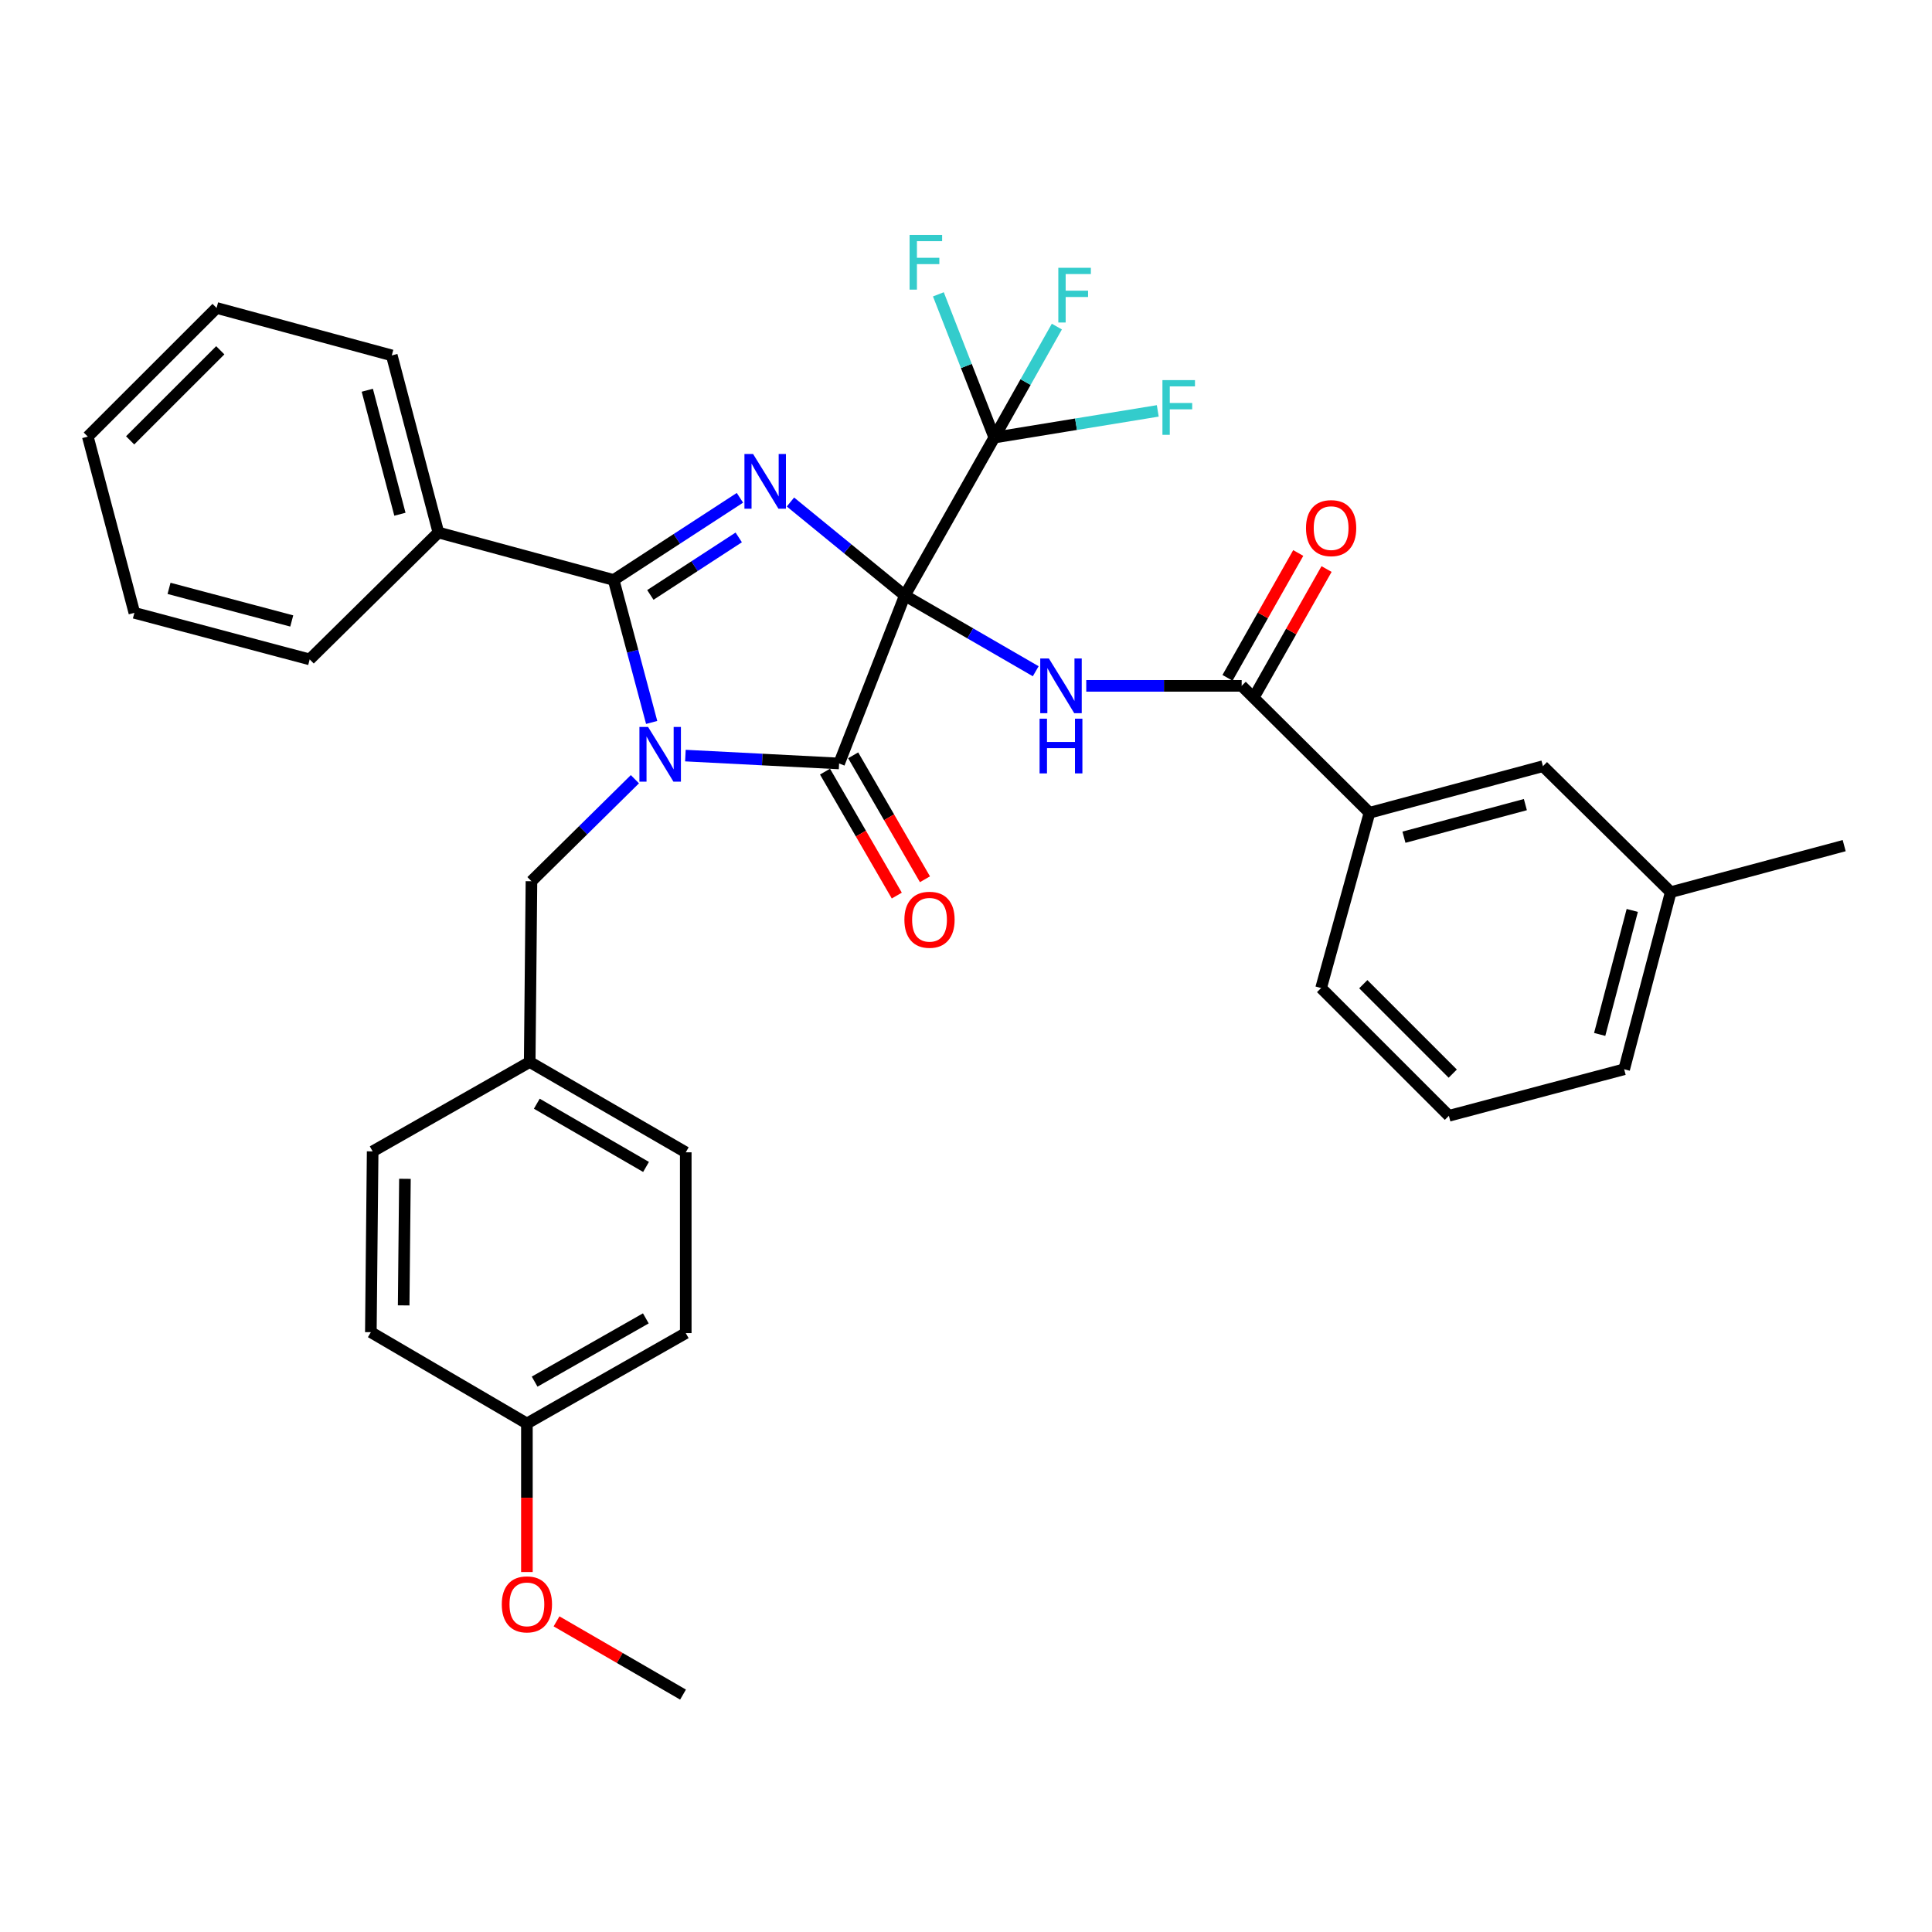 <?xml version='1.0' encoding='iso-8859-1'?>
<svg version='1.1' baseProfile='full'
              xmlns='http://www.w3.org/2000/svg'
                      xmlns:rdkit='http://www.rdkit.org/xml'
                      xmlns:xlink='http://www.w3.org/1999/xlink'
                  xml:space='preserve'
width='1000px' height='1000px' viewBox='0 0 1000 1000'>
<!-- END OF HEADER -->
<rect style='opacity:1.0;fill:#FFFFFF;stroke:none' width='1000' height='1000' x='0' y='0'> </rect>
<path class='bond-0' d='M 468.337,308.23 L 438.736,284.034' style='fill:none;fill-rule:evenodd;stroke:#000000;stroke-width:6px;stroke-linecap:butt;stroke-linejoin:miter;stroke-opacity:1' />
<path class='bond-0' d='M 438.736,284.034 L 409.136,259.839' style='fill:none;fill-rule:evenodd;stroke:#0000FF;stroke-width:6px;stroke-linecap:butt;stroke-linejoin:miter;stroke-opacity:1' />
<path class='bond-2' d='M 468.337,308.23 L 434.315,395.17' style='fill:none;fill-rule:evenodd;stroke:#000000;stroke-width:6px;stroke-linecap:butt;stroke-linejoin:miter;stroke-opacity:1' />
<path class='bond-4' d='M 468.337,308.23 L 502.214,327.832' style='fill:none;fill-rule:evenodd;stroke:#000000;stroke-width:6px;stroke-linecap:butt;stroke-linejoin:miter;stroke-opacity:1' />
<path class='bond-4' d='M 502.214,327.832 L 536.091,347.434' style='fill:none;fill-rule:evenodd;stroke:#0000FF;stroke-width:6px;stroke-linecap:butt;stroke-linejoin:miter;stroke-opacity:1' />
<path class='bond-5' d='M 468.337,308.23 L 514.648,226.484' style='fill:none;fill-rule:evenodd;stroke:#000000;stroke-width:6px;stroke-linecap:butt;stroke-linejoin:miter;stroke-opacity:1' />
<path class='bond-3' d='M 382.983,257.663 L 350.306,278.927' style='fill:none;fill-rule:evenodd;stroke:#0000FF;stroke-width:6px;stroke-linecap:butt;stroke-linejoin:miter;stroke-opacity:1' />
<path class='bond-3' d='M 350.306,278.927 L 317.63,300.19' style='fill:none;fill-rule:evenodd;stroke:#000000;stroke-width:6px;stroke-linecap:butt;stroke-linejoin:miter;stroke-opacity:1' />
<path class='bond-3' d='M 382.369,278.163 L 359.495,293.047' style='fill:none;fill-rule:evenodd;stroke:#0000FF;stroke-width:6px;stroke-linecap:butt;stroke-linejoin:miter;stroke-opacity:1' />
<path class='bond-3' d='M 359.495,293.047 L 336.621,307.932' style='fill:none;fill-rule:evenodd;stroke:#000000;stroke-width:6px;stroke-linecap:butt;stroke-linejoin:miter;stroke-opacity:1' />
<path class='bond-1' d='M 354.761,391.094 L 394.538,393.132' style='fill:none;fill-rule:evenodd;stroke:#0000FF;stroke-width:6px;stroke-linecap:butt;stroke-linejoin:miter;stroke-opacity:1' />
<path class='bond-1' d='M 394.538,393.132 L 434.315,395.17' style='fill:none;fill-rule:evenodd;stroke:#000000;stroke-width:6px;stroke-linecap:butt;stroke-linejoin:miter;stroke-opacity:1' />
<path class='bond-7' d='M 328.623,403.322 L 301.852,429.721' style='fill:none;fill-rule:evenodd;stroke:#0000FF;stroke-width:6px;stroke-linecap:butt;stroke-linejoin:miter;stroke-opacity:1' />
<path class='bond-7' d='M 301.852,429.721 L 275.081,456.12' style='fill:none;fill-rule:evenodd;stroke:#000000;stroke-width:6px;stroke-linecap:butt;stroke-linejoin:miter;stroke-opacity:1' />
<path class='bond-34' d='M 337.302,373.93 L 327.466,337.06' style='fill:none;fill-rule:evenodd;stroke:#0000FF;stroke-width:6px;stroke-linecap:butt;stroke-linejoin:miter;stroke-opacity:1' />
<path class='bond-34' d='M 327.466,337.06 L 317.63,300.19' style='fill:none;fill-rule:evenodd;stroke:#000000;stroke-width:6px;stroke-linecap:butt;stroke-linejoin:miter;stroke-opacity:1' />
<path class='bond-9' d='M 427.025,399.392 L 445.602,431.469' style='fill:none;fill-rule:evenodd;stroke:#000000;stroke-width:6px;stroke-linecap:butt;stroke-linejoin:miter;stroke-opacity:1' />
<path class='bond-9' d='M 445.602,431.469 L 464.178,463.547' style='fill:none;fill-rule:evenodd;stroke:#FF0000;stroke-width:6px;stroke-linecap:butt;stroke-linejoin:miter;stroke-opacity:1' />
<path class='bond-9' d='M 441.604,390.949 L 460.181,423.027' style='fill:none;fill-rule:evenodd;stroke:#000000;stroke-width:6px;stroke-linecap:butt;stroke-linejoin:miter;stroke-opacity:1' />
<path class='bond-9' d='M 460.181,423.027 L 478.757,455.105' style='fill:none;fill-rule:evenodd;stroke:#FF0000;stroke-width:6px;stroke-linecap:butt;stroke-linejoin:miter;stroke-opacity:1' />
<path class='bond-10' d='M 317.63,300.19 L 226.908,275.63' style='fill:none;fill-rule:evenodd;stroke:#000000;stroke-width:6px;stroke-linecap:butt;stroke-linejoin:miter;stroke-opacity:1' />
<path class='bond-6' d='M 562.244,354.999 L 602.465,354.999' style='fill:none;fill-rule:evenodd;stroke:#0000FF;stroke-width:6px;stroke-linecap:butt;stroke-linejoin:miter;stroke-opacity:1' />
<path class='bond-6' d='M 602.465,354.999 L 642.686,354.999' style='fill:none;fill-rule:evenodd;stroke:#000000;stroke-width:6px;stroke-linecap:butt;stroke-linejoin:miter;stroke-opacity:1' />
<path class='bond-13' d='M 514.648,226.484 L 556.953,219.581' style='fill:none;fill-rule:evenodd;stroke:#000000;stroke-width:6px;stroke-linecap:butt;stroke-linejoin:miter;stroke-opacity:1' />
<path class='bond-13' d='M 556.953,219.581 L 599.258,212.678' style='fill:none;fill-rule:evenodd;stroke:#33CCCC;stroke-width:6px;stroke-linecap:butt;stroke-linejoin:miter;stroke-opacity:1' />
<path class='bond-14' d='M 514.648,226.484 L 500.175,189.415' style='fill:none;fill-rule:evenodd;stroke:#000000;stroke-width:6px;stroke-linecap:butt;stroke-linejoin:miter;stroke-opacity:1' />
<path class='bond-14' d='M 500.175,189.415 L 485.701,152.347' style='fill:none;fill-rule:evenodd;stroke:#33CCCC;stroke-width:6px;stroke-linecap:butt;stroke-linejoin:miter;stroke-opacity:1' />
<path class='bond-15' d='M 514.648,226.484 L 530.838,197.763' style='fill:none;fill-rule:evenodd;stroke:#000000;stroke-width:6px;stroke-linecap:butt;stroke-linejoin:miter;stroke-opacity:1' />
<path class='bond-15' d='M 530.838,197.763 L 547.029,169.043' style='fill:none;fill-rule:evenodd;stroke:#33CCCC;stroke-width:6px;stroke-linecap:butt;stroke-linejoin:miter;stroke-opacity:1' />
<path class='bond-8' d='M 642.686,354.999 L 708.848,420.684' style='fill:none;fill-rule:evenodd;stroke:#000000;stroke-width:6px;stroke-linecap:butt;stroke-linejoin:miter;stroke-opacity:1' />
<path class='bond-11' d='M 650.015,359.151 L 668.32,326.842' style='fill:none;fill-rule:evenodd;stroke:#000000;stroke-width:6px;stroke-linecap:butt;stroke-linejoin:miter;stroke-opacity:1' />
<path class='bond-11' d='M 668.32,326.842 L 686.624,294.532' style='fill:none;fill-rule:evenodd;stroke:#FF0000;stroke-width:6px;stroke-linecap:butt;stroke-linejoin:miter;stroke-opacity:1' />
<path class='bond-11' d='M 635.357,350.847 L 653.661,318.537' style='fill:none;fill-rule:evenodd;stroke:#000000;stroke-width:6px;stroke-linecap:butt;stroke-linejoin:miter;stroke-opacity:1' />
<path class='bond-11' d='M 653.661,318.537 L 671.966,286.228' style='fill:none;fill-rule:evenodd;stroke:#FF0000;stroke-width:6px;stroke-linecap:butt;stroke-linejoin:miter;stroke-opacity:1' />
<path class='bond-16' d='M 275.081,456.12 L 274.173,549.687' style='fill:none;fill-rule:evenodd;stroke:#000000;stroke-width:6px;stroke-linecap:butt;stroke-linejoin:miter;stroke-opacity:1' />
<path class='bond-12' d='M 708.848,420.684 L 798.625,396.574' style='fill:none;fill-rule:evenodd;stroke:#000000;stroke-width:6px;stroke-linecap:butt;stroke-linejoin:miter;stroke-opacity:1' />
<path class='bond-12' d='M 726.685,433.338 L 789.528,416.461' style='fill:none;fill-rule:evenodd;stroke:#000000;stroke-width:6px;stroke-linecap:butt;stroke-linejoin:miter;stroke-opacity:1' />
<path class='bond-24' d='M 708.848,420.684 L 683.802,511.406' style='fill:none;fill-rule:evenodd;stroke:#000000;stroke-width:6px;stroke-linecap:butt;stroke-linejoin:miter;stroke-opacity:1' />
<path class='bond-26' d='M 226.908,275.63 L 202.788,183.954' style='fill:none;fill-rule:evenodd;stroke:#000000;stroke-width:6px;stroke-linecap:butt;stroke-linejoin:miter;stroke-opacity:1' />
<path class='bond-26' d='M 206.997,266.165 L 190.113,201.992' style='fill:none;fill-rule:evenodd;stroke:#000000;stroke-width:6px;stroke-linecap:butt;stroke-linejoin:miter;stroke-opacity:1' />
<path class='bond-27' d='M 226.908,275.63 L 160.296,341.306' style='fill:none;fill-rule:evenodd;stroke:#000000;stroke-width:6px;stroke-linecap:butt;stroke-linejoin:miter;stroke-opacity:1' />
<path class='bond-18' d='M 798.625,396.574 L 864.769,461.773' style='fill:none;fill-rule:evenodd;stroke:#000000;stroke-width:6px;stroke-linecap:butt;stroke-linejoin:miter;stroke-opacity:1' />
<path class='bond-19' d='M 274.173,549.687 L 192.886,595.951' style='fill:none;fill-rule:evenodd;stroke:#000000;stroke-width:6px;stroke-linecap:butt;stroke-linejoin:miter;stroke-opacity:1' />
<path class='bond-20' d='M 274.173,549.687 L 354.946,596.438' style='fill:none;fill-rule:evenodd;stroke:#000000;stroke-width:6px;stroke-linecap:butt;stroke-linejoin:miter;stroke-opacity:1' />
<path class='bond-20' d='M 277.85,571.28 L 334.391,604.006' style='fill:none;fill-rule:evenodd;stroke:#000000;stroke-width:6px;stroke-linecap:butt;stroke-linejoin:miter;stroke-opacity:1' />
<path class='bond-17' d='M 272.723,736.793 L 354.946,690.014' style='fill:none;fill-rule:evenodd;stroke:#000000;stroke-width:6px;stroke-linecap:butt;stroke-linejoin:miter;stroke-opacity:1' />
<path class='bond-17' d='M 276.725,715.133 L 334.282,682.388' style='fill:none;fill-rule:evenodd;stroke:#000000;stroke-width:6px;stroke-linecap:butt;stroke-linejoin:miter;stroke-opacity:1' />
<path class='bond-23' d='M 272.723,736.793 L 272.723,775.233' style='fill:none;fill-rule:evenodd;stroke:#000000;stroke-width:6px;stroke-linecap:butt;stroke-linejoin:miter;stroke-opacity:1' />
<path class='bond-23' d='M 272.723,775.233 L 272.723,813.674' style='fill:none;fill-rule:evenodd;stroke:#FF0000;stroke-width:6px;stroke-linecap:butt;stroke-linejoin:miter;stroke-opacity:1' />
<path class='bond-36' d='M 272.723,736.793 L 191.95,689.537' style='fill:none;fill-rule:evenodd;stroke:#000000;stroke-width:6px;stroke-linecap:butt;stroke-linejoin:miter;stroke-opacity:1' />
<path class='bond-29' d='M 864.769,461.773 L 954.545,437.7' style='fill:none;fill-rule:evenodd;stroke:#000000;stroke-width:6px;stroke-linecap:butt;stroke-linejoin:miter;stroke-opacity:1' />
<path class='bond-35' d='M 864.769,461.773 L 840.668,553.449' style='fill:none;fill-rule:evenodd;stroke:#000000;stroke-width:6px;stroke-linecap:butt;stroke-linejoin:miter;stroke-opacity:1' />
<path class='bond-35' d='M 844.86,471.241 L 827.99,535.414' style='fill:none;fill-rule:evenodd;stroke:#000000;stroke-width:6px;stroke-linecap:butt;stroke-linejoin:miter;stroke-opacity:1' />
<path class='bond-22' d='M 192.886,595.951 L 191.95,689.537' style='fill:none;fill-rule:evenodd;stroke:#000000;stroke-width:6px;stroke-linecap:butt;stroke-linejoin:miter;stroke-opacity:1' />
<path class='bond-22' d='M 209.592,610.157 L 208.937,675.667' style='fill:none;fill-rule:evenodd;stroke:#000000;stroke-width:6px;stroke-linecap:butt;stroke-linejoin:miter;stroke-opacity:1' />
<path class='bond-21' d='M 354.946,596.438 L 354.946,690.014' style='fill:none;fill-rule:evenodd;stroke:#000000;stroke-width:6px;stroke-linecap:butt;stroke-linejoin:miter;stroke-opacity:1' />
<path class='bond-30' d='M 288.057,839.211 L 320.795,858.166' style='fill:none;fill-rule:evenodd;stroke:#FF0000;stroke-width:6px;stroke-linecap:butt;stroke-linejoin:miter;stroke-opacity:1' />
<path class='bond-30' d='M 320.795,858.166 L 353.533,877.12' style='fill:none;fill-rule:evenodd;stroke:#000000;stroke-width:6px;stroke-linecap:butt;stroke-linejoin:miter;stroke-opacity:1' />
<path class='bond-25' d='M 683.802,511.406 L 749.946,577.541' style='fill:none;fill-rule:evenodd;stroke:#000000;stroke-width:6px;stroke-linecap:butt;stroke-linejoin:miter;stroke-opacity:1' />
<path class='bond-25' d='M 705.636,509.413 L 751.937,555.707' style='fill:none;fill-rule:evenodd;stroke:#000000;stroke-width:6px;stroke-linecap:butt;stroke-linejoin:miter;stroke-opacity:1' />
<path class='bond-28' d='M 749.946,577.541 L 840.668,553.449' style='fill:none;fill-rule:evenodd;stroke:#000000;stroke-width:6px;stroke-linecap:butt;stroke-linejoin:miter;stroke-opacity:1' />
<path class='bond-31' d='M 202.788,183.954 L 112.104,159.394' style='fill:none;fill-rule:evenodd;stroke:#000000;stroke-width:6px;stroke-linecap:butt;stroke-linejoin:miter;stroke-opacity:1' />
<path class='bond-32' d='M 160.296,341.306 L 69.555,317.205' style='fill:none;fill-rule:evenodd;stroke:#000000;stroke-width:6px;stroke-linecap:butt;stroke-linejoin:miter;stroke-opacity:1' />
<path class='bond-32' d='M 151.01,321.408 L 87.491,304.538' style='fill:none;fill-rule:evenodd;stroke:#000000;stroke-width:6px;stroke-linecap:butt;stroke-linejoin:miter;stroke-opacity:1' />
<path class='bond-37' d='M 112.104,159.394 L 45.455,225.997' style='fill:none;fill-rule:evenodd;stroke:#000000;stroke-width:6px;stroke-linecap:butt;stroke-linejoin:miter;stroke-opacity:1' />
<path class='bond-37' d='M 114.015,181.302 L 67.361,227.923' style='fill:none;fill-rule:evenodd;stroke:#000000;stroke-width:6px;stroke-linecap:butt;stroke-linejoin:miter;stroke-opacity:1' />
<path class='bond-33' d='M 69.555,317.205 L 45.455,225.997' style='fill:none;fill-rule:evenodd;stroke:#000000;stroke-width:6px;stroke-linecap:butt;stroke-linejoin:miter;stroke-opacity:1' />
<path  class='atom-1' d='M 389.802 234.992
L 399.082 249.992
Q 400.002 251.472, 401.482 254.152
Q 402.962 256.832, 403.042 256.992
L 403.042 234.992
L 406.802 234.992
L 406.802 263.312
L 402.922 263.312
L 392.962 246.912
Q 391.802 244.992, 390.562 242.792
Q 389.362 240.592, 389.002 239.912
L 389.002 263.312
L 385.322 263.312
L 385.322 234.992
L 389.802 234.992
' fill='#0000FF'/>
<path  class='atom-2' d='M 335.442 376.265
L 344.722 391.265
Q 345.642 392.745, 347.122 395.425
Q 348.602 398.105, 348.682 398.265
L 348.682 376.265
L 352.442 376.265
L 352.442 404.585
L 348.562 404.585
L 338.602 388.185
Q 337.442 386.265, 336.202 384.065
Q 335.002 381.865, 334.642 381.185
L 334.642 404.585
L 330.962 404.585
L 330.962 376.265
L 335.442 376.265
' fill='#0000FF'/>
<path  class='atom-5' d='M 542.906 340.839
L 552.186 355.839
Q 553.106 357.319, 554.586 359.999
Q 556.066 362.679, 556.146 362.839
L 556.146 340.839
L 559.906 340.839
L 559.906 369.159
L 556.026 369.159
L 546.066 352.759
Q 544.906 350.839, 543.666 348.639
Q 542.466 346.439, 542.106 345.759
L 542.106 369.159
L 538.426 369.159
L 538.426 340.839
L 542.906 340.839
' fill='#0000FF'/>
<path  class='atom-5' d='M 538.086 371.991
L 541.926 371.991
L 541.926 384.031
L 556.406 384.031
L 556.406 371.991
L 560.246 371.991
L 560.246 400.311
L 556.406 400.311
L 556.406 387.231
L 541.926 387.231
L 541.926 400.311
L 538.086 400.311
L 538.086 371.991
' fill='#0000FF'/>
<path  class='atom-10' d='M 468.112 476.06
Q 468.112 469.26, 471.472 465.46
Q 474.832 461.66, 481.112 461.66
Q 487.392 461.66, 490.752 465.46
Q 494.112 469.26, 494.112 476.06
Q 494.112 482.94, 490.712 486.86
Q 487.312 490.74, 481.112 490.74
Q 474.872 490.74, 471.472 486.86
Q 468.112 482.98, 468.112 476.06
M 481.112 487.54
Q 485.432 487.54, 487.752 484.66
Q 490.112 481.74, 490.112 476.06
Q 490.112 470.5, 487.752 467.7
Q 485.432 464.86, 481.112 464.86
Q 476.792 464.86, 474.432 467.66
Q 472.112 470.46, 472.112 476.06
Q 472.112 481.78, 474.432 484.66
Q 476.792 487.54, 481.112 487.54
' fill='#FF0000'/>
<path  class='atom-12' d='M 675.988 273.352
Q 675.988 266.552, 679.348 262.752
Q 682.708 258.952, 688.988 258.952
Q 695.268 258.952, 698.628 262.752
Q 701.988 266.552, 701.988 273.352
Q 701.988 280.232, 698.588 284.152
Q 695.188 288.032, 688.988 288.032
Q 682.748 288.032, 679.348 284.152
Q 675.988 280.272, 675.988 273.352
M 688.988 284.832
Q 693.308 284.832, 695.628 281.952
Q 697.988 279.032, 697.988 273.352
Q 697.988 267.792, 695.628 264.992
Q 693.308 262.152, 688.988 262.152
Q 684.668 262.152, 682.308 264.952
Q 679.988 267.752, 679.988 273.352
Q 679.988 279.072, 682.308 281.952
Q 684.668 284.832, 688.988 284.832
' fill='#FF0000'/>
<path  class='atom-14' d='M 601.676 196.749
L 618.516 196.749
L 618.516 199.989
L 605.476 199.989
L 605.476 208.589
L 617.076 208.589
L 617.076 211.869
L 605.476 211.869
L 605.476 225.069
L 601.676 225.069
L 601.676 196.749
' fill='#33CCCC'/>
<path  class='atom-15' d='M 470.802 121.592
L 487.642 121.592
L 487.642 124.832
L 474.602 124.832
L 474.602 133.432
L 486.202 133.432
L 486.202 136.712
L 474.602 136.712
L 474.602 149.912
L 470.802 149.912
L 470.802 121.592
' fill='#33CCCC'/>
<path  class='atom-16' d='M 547.784 138.608
L 564.624 138.608
L 564.624 141.848
L 551.584 141.848
L 551.584 150.448
L 563.184 150.448
L 563.184 153.728
L 551.584 153.728
L 551.584 166.928
L 547.784 166.928
L 547.784 138.608
' fill='#33CCCC'/>
<path  class='atom-24' d='M 259.723 830.412
Q 259.723 823.612, 263.083 819.812
Q 266.443 816.012, 272.723 816.012
Q 279.003 816.012, 282.363 819.812
Q 285.723 823.612, 285.723 830.412
Q 285.723 837.292, 282.323 841.212
Q 278.923 845.092, 272.723 845.092
Q 266.483 845.092, 263.083 841.212
Q 259.723 837.332, 259.723 830.412
M 272.723 841.892
Q 277.043 841.892, 279.363 839.012
Q 281.723 836.092, 281.723 830.412
Q 281.723 824.852, 279.363 822.052
Q 277.043 819.212, 272.723 819.212
Q 268.403 819.212, 266.043 822.012
Q 263.723 824.812, 263.723 830.412
Q 263.723 836.132, 266.043 839.012
Q 268.403 841.892, 272.723 841.892
' fill='#FF0000'/>
</svg>
